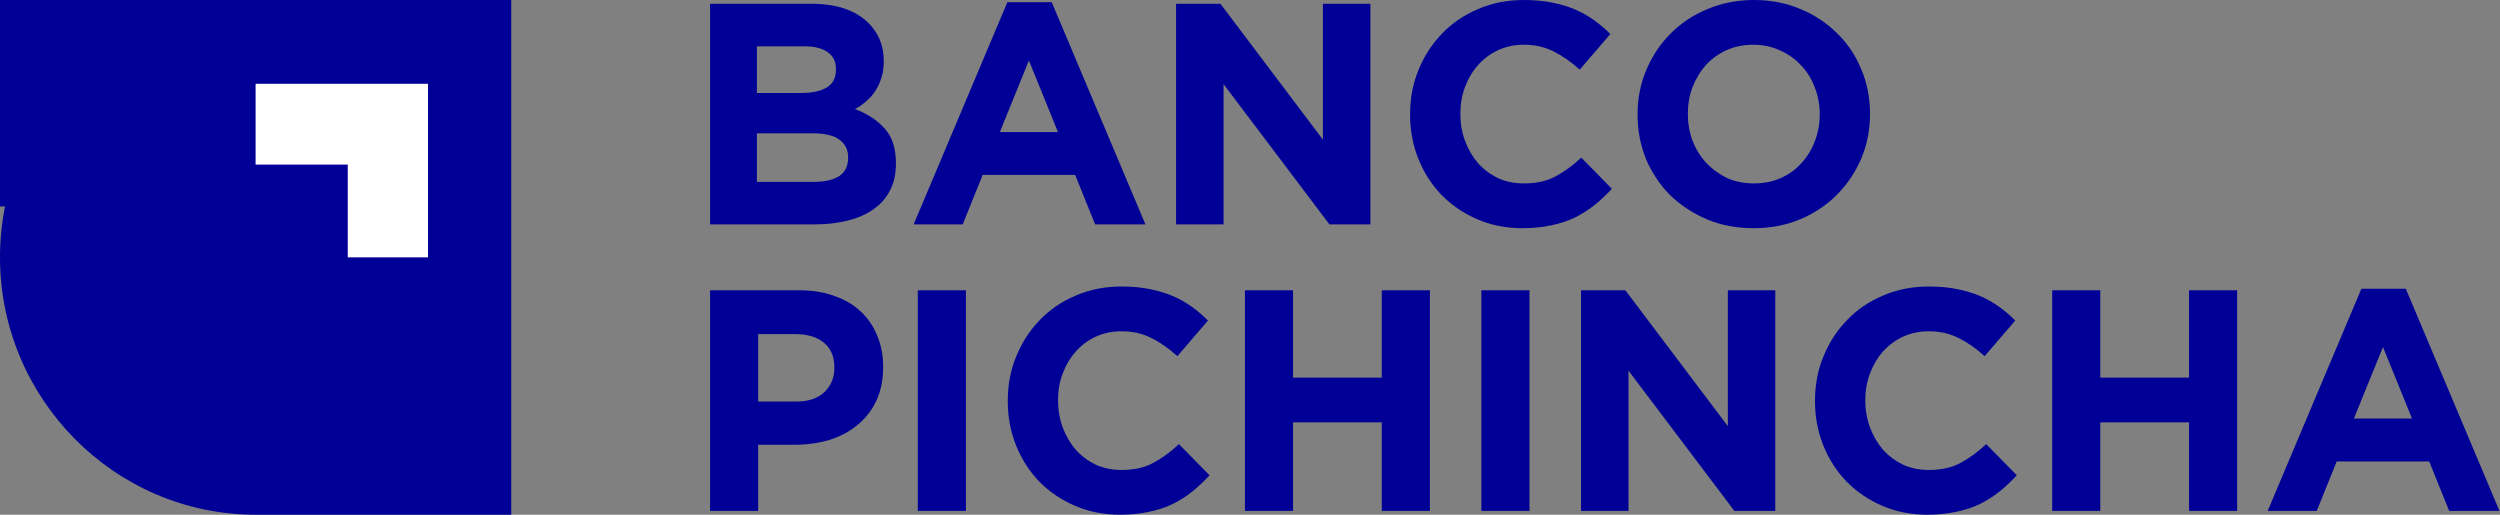 <svg width="68" height="14" viewBox="0 0 68 14" fill="none" xmlns="http://www.w3.org/2000/svg">
<rect x="0" y="0" width="68" height="14" fill="#808080" stroke="none"/>
<path fill-rule="evenodd" clip-rule="evenodd" d="M0 7C0 6.527 0.047 6.064 0.137 5.616H0V0H6.953H13.906V5.616H13.906V6.923C13.906 6.949 13.906 6.974 13.906 7C13.906 7.026 13.906 7.051 13.906 7.077V14H6.953V14C3.113 14 0 10.84 0 7Z" fill="#000096"/>
<path fill-rule="evenodd" clip-rule="evenodd" d="M11.642 7V2.279H11.642L9.459 2.279L6.952 2.279V4.477H9.459L9.459 7H11.642Z" fill="white"/>
<path d="M19.314 0.103H22.075C22.761 0.103 23.279 0.28 23.63 0.634C23.902 0.909 24.038 1.249 24.038 1.655V1.672C24.038 1.843 24.015 1.995 23.97 2.126C23.93 2.257 23.874 2.378 23.8 2.486C23.732 2.589 23.65 2.68 23.554 2.76C23.463 2.84 23.364 2.909 23.256 2.966C23.602 3.098 23.874 3.278 24.072 3.506C24.27 3.729 24.369 4.041 24.369 4.441V4.458C24.369 4.732 24.316 4.972 24.208 5.178C24.106 5.384 23.956 5.555 23.758 5.692C23.565 5.829 23.33 5.932 23.052 6.001C22.78 6.07 22.477 6.104 22.143 6.104H19.314V0.103ZM22.738 1.877C22.738 1.677 22.664 1.526 22.517 1.423C22.37 1.314 22.157 1.26 21.88 1.26H20.588V2.529H21.795C22.084 2.529 22.313 2.48 22.483 2.383C22.653 2.28 22.738 2.117 22.738 1.895V1.877ZM23.069 4.278C23.069 4.078 22.993 3.921 22.84 3.806C22.687 3.686 22.441 3.626 22.101 3.626H20.588V4.946H22.143C22.432 4.946 22.659 4.895 22.823 4.792C22.987 4.684 23.069 4.518 23.069 4.295V4.278Z" fill="#000096"/>
<path d="M27.4 0.06H28.607L31.156 6.104H29.788L29.244 4.758H26.729L26.185 6.104H24.851L27.4 0.06ZM28.777 3.592L27.986 1.646L27.196 3.592H28.777Z" fill="#000096"/>
<path d="M31.989 0.103H33.196L35.983 3.798V0.103H37.275V6.104H36.161L33.281 2.289V6.104H31.989V0.103Z" fill="#000096"/>
<path d="M41.404 6.207C40.968 6.207 40.563 6.127 40.189 5.967C39.816 5.807 39.493 5.589 39.221 5.315C38.949 5.035 38.736 4.706 38.583 4.329C38.43 3.952 38.354 3.549 38.354 3.12V3.103C38.354 2.675 38.43 2.275 38.583 1.903C38.736 1.526 38.949 1.197 39.221 0.917C39.493 0.632 39.818 0.409 40.198 0.249C40.577 0.083 40.997 0 41.456 0C41.733 0 41.985 0.023 42.212 0.069C42.444 0.114 42.654 0.177 42.841 0.257C43.028 0.337 43.2 0.434 43.359 0.549C43.517 0.663 43.665 0.789 43.801 0.926L42.968 1.895C42.736 1.683 42.498 1.517 42.254 1.397C42.016 1.277 41.747 1.217 41.447 1.217C41.198 1.217 40.965 1.266 40.75 1.363C40.541 1.46 40.359 1.595 40.206 1.766C40.053 1.937 39.934 2.137 39.849 2.366C39.764 2.589 39.722 2.829 39.722 3.086V3.103C39.722 3.361 39.764 3.603 39.849 3.832C39.934 4.061 40.051 4.261 40.198 4.432C40.351 4.604 40.532 4.741 40.742 4.844C40.957 4.941 41.192 4.989 41.447 4.989C41.787 4.989 42.073 4.926 42.305 4.801C42.543 4.675 42.778 4.504 43.011 4.286L43.843 5.135C43.69 5.301 43.532 5.449 43.367 5.581C43.203 5.712 43.022 5.827 42.824 5.924C42.631 6.015 42.419 6.084 42.186 6.13C41.954 6.181 41.693 6.207 41.404 6.207Z" fill="#000096"/>
<path d="M47.695 6.207C47.236 6.207 46.814 6.127 46.429 5.967C46.044 5.801 45.709 5.581 45.426 5.307C45.149 5.027 44.931 4.701 44.772 4.329C44.619 3.952 44.542 3.549 44.542 3.12V3.103C44.542 2.675 44.622 2.275 44.78 1.903C44.939 1.526 45.157 1.197 45.435 0.917C45.718 0.632 46.052 0.409 46.437 0.249C46.828 0.083 47.253 0 47.712 0C48.171 0 48.593 0.083 48.978 0.249C49.363 0.409 49.695 0.629 49.972 0.909C50.255 1.183 50.474 1.509 50.627 1.886C50.785 2.257 50.864 2.658 50.864 3.086V3.103C50.864 3.532 50.785 3.935 50.627 4.312C50.468 4.684 50.247 5.012 49.964 5.298C49.686 5.578 49.352 5.801 48.961 5.967C48.576 6.127 48.154 6.207 47.695 6.207ZM47.712 4.989C47.972 4.989 48.213 4.941 48.434 4.844C48.655 4.746 48.842 4.612 48.995 4.441C49.154 4.269 49.275 4.072 49.36 3.849C49.451 3.621 49.496 3.378 49.496 3.12V3.103C49.496 2.846 49.451 2.603 49.36 2.375C49.275 2.146 49.151 1.946 48.986 1.775C48.828 1.603 48.638 1.469 48.417 1.372C48.196 1.269 47.956 1.217 47.695 1.217C47.429 1.217 47.185 1.266 46.964 1.363C46.749 1.46 46.562 1.595 46.403 1.766C46.25 1.937 46.129 2.137 46.038 2.366C45.953 2.589 45.91 2.829 45.91 3.086V3.103C45.91 3.361 45.953 3.603 46.038 3.832C46.129 4.061 46.253 4.261 46.412 4.432C46.576 4.604 46.766 4.741 46.981 4.844C47.202 4.941 47.446 4.989 47.712 4.989Z" fill="#000096"/>
<path d="M19.314 7.896H21.744C22.101 7.896 22.418 7.948 22.695 8.051C22.979 8.148 23.217 8.288 23.409 8.471C23.608 8.654 23.758 8.874 23.86 9.131C23.967 9.382 24.021 9.662 24.021 9.971V9.988C24.021 10.337 23.959 10.642 23.834 10.905C23.709 11.168 23.537 11.388 23.316 11.565C23.101 11.743 22.846 11.877 22.551 11.968C22.262 12.054 21.951 12.097 21.616 12.097H20.622V13.897H19.314V7.896ZM21.659 10.922C21.987 10.922 22.242 10.837 22.424 10.665C22.605 10.488 22.695 10.271 22.695 10.014V9.997C22.695 9.699 22.599 9.474 22.407 9.319C22.22 9.165 21.962 9.088 21.633 9.088H20.622V10.922H21.659Z" fill="#000096"/>
<path d="M24.964 7.896H26.273V13.897H24.964V7.896Z" fill="#000096"/>
<path d="M30.461 14C30.025 14 29.62 13.92 29.246 13.76C28.872 13.6 28.549 13.383 28.277 13.108C28.006 12.829 27.793 12.5 27.64 12.123C27.487 11.745 27.411 11.342 27.411 10.914V10.897C27.411 10.468 27.487 10.068 27.64 9.697C27.793 9.319 28.006 8.991 28.277 8.711C28.549 8.425 28.875 8.202 29.255 8.042C29.634 7.876 30.053 7.793 30.512 7.793C30.79 7.793 31.042 7.816 31.268 7.862C31.501 7.908 31.71 7.971 31.897 8.051C32.084 8.131 32.257 8.228 32.416 8.342C32.574 8.456 32.721 8.582 32.857 8.719L32.025 9.688C31.792 9.477 31.555 9.311 31.311 9.191C31.073 9.071 30.804 9.011 30.504 9.011C30.254 9.011 30.022 9.059 29.807 9.156C29.597 9.254 29.416 9.388 29.263 9.559C29.11 9.731 28.991 9.931 28.906 10.159C28.821 10.382 28.779 10.622 28.779 10.88V10.897C28.779 11.154 28.821 11.397 28.906 11.625C28.991 11.854 29.107 12.054 29.255 12.226C29.407 12.397 29.589 12.534 29.798 12.637C30.014 12.734 30.249 12.783 30.504 12.783C30.844 12.783 31.13 12.72 31.362 12.594C31.6 12.468 31.835 12.297 32.067 12.08L32.9 12.928C32.747 13.094 32.588 13.243 32.424 13.374C32.26 13.506 32.078 13.62 31.88 13.717C31.688 13.809 31.475 13.877 31.243 13.923C31.011 13.974 30.75 14 30.461 14Z" fill="#000096"/>
<path d="M33.862 7.896H35.171V10.271H37.584V7.896H38.893V13.897H37.584V11.488H35.171V13.897H33.862V7.896Z" fill="#000096"/>
<path d="M40.293 7.896H41.602V13.897H40.293V7.896Z" fill="#000096"/>
<path d="M43.003 7.896H44.21L46.997 11.591V7.896H48.288V13.897H47.175L44.295 10.082V13.897H43.003V7.896Z" fill="#000096"/>
<path d="M52.419 14C51.982 14 51.577 13.92 51.203 13.76C50.83 13.6 50.507 13.383 50.235 13.108C49.963 12.829 49.75 12.5 49.597 12.123C49.444 11.745 49.368 11.342 49.368 10.914V10.897C49.368 10.468 49.444 10.068 49.597 9.697C49.75 9.319 49.963 8.991 50.235 8.711C50.507 8.425 50.832 8.202 51.212 8.042C51.591 7.876 52.011 7.793 52.469 7.793C52.747 7.793 52.999 7.816 53.226 7.862C53.458 7.908 53.668 7.971 53.855 8.051C54.041 8.131 54.214 8.228 54.373 8.342C54.532 8.456 54.679 8.582 54.815 8.719L53.982 9.688C53.75 9.477 53.512 9.311 53.268 9.191C53.03 9.071 52.761 9.011 52.461 9.011C52.212 9.011 51.98 9.059 51.764 9.156C51.555 9.254 51.373 9.388 51.22 9.559C51.067 9.731 50.949 9.931 50.864 10.159C50.779 10.382 50.736 10.622 50.736 10.88V10.897C50.736 11.154 50.779 11.397 50.864 11.625C50.949 11.854 51.065 12.054 51.212 12.226C51.365 12.397 51.546 12.534 51.756 12.637C51.971 12.734 52.206 12.783 52.461 12.783C52.801 12.783 53.087 12.72 53.319 12.594C53.557 12.468 53.792 12.297 54.025 12.08L54.857 12.928C54.704 13.094 54.546 13.243 54.381 13.374C54.217 13.506 54.036 13.62 53.838 13.717C53.645 13.809 53.432 13.877 53.2 13.923C52.968 13.974 52.707 14 52.419 14Z" fill="#000096"/>
<path d="M55.82 7.896H57.128V10.271H59.542V7.896H60.85V13.897H59.542V11.488H57.128V13.897H55.82V7.896Z" fill="#000096"/>
<path d="M64.23 7.853H65.437L67.986 13.897H66.618L66.074 12.551H63.559L63.015 13.897H61.681L64.23 7.853ZM65.607 11.385L64.817 9.439L64.026 11.385H65.607Z" fill="#000096"/>
</svg>

